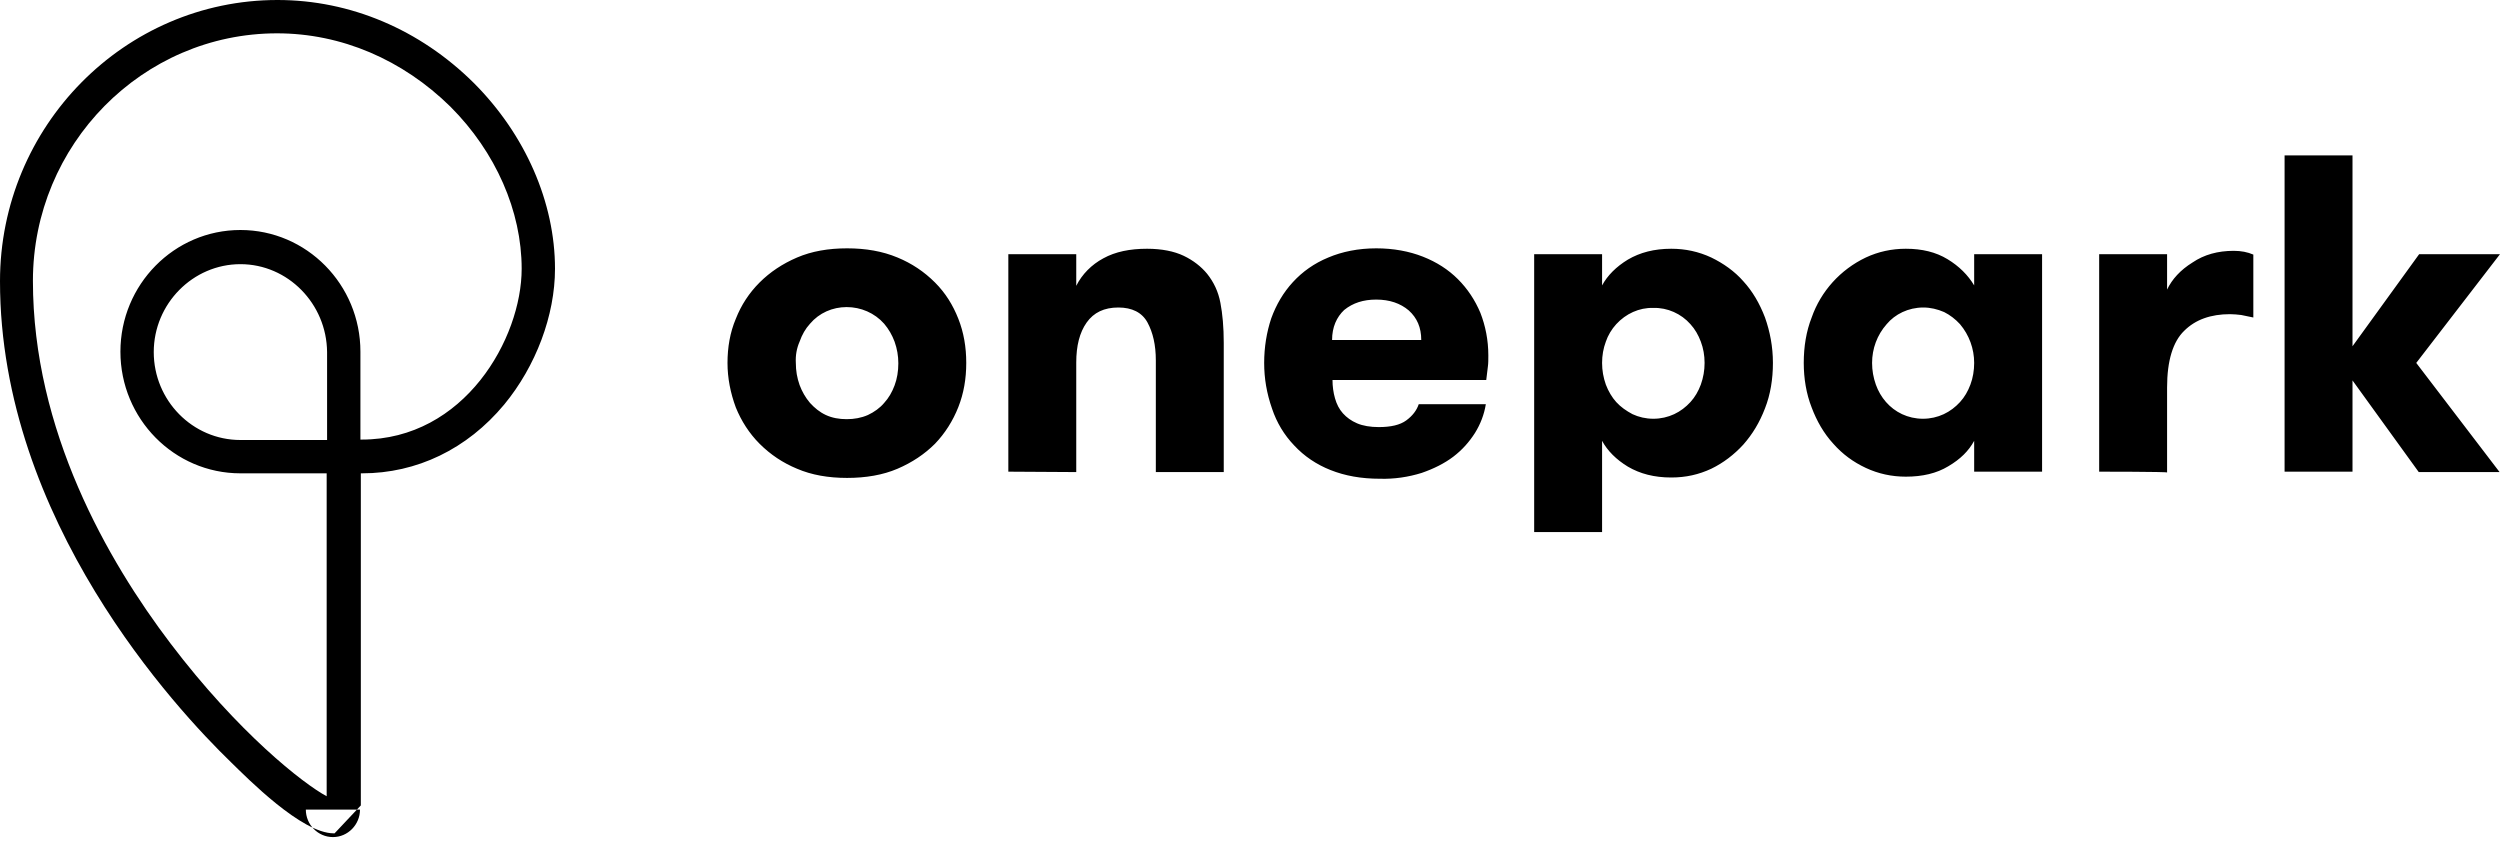 <?xml version="1.0" encoding="UTF-8"?> <svg xmlns="http://www.w3.org/2000/svg" width="120" height="41" viewBox="0 0 120 41" fill="none"><path d="M11.54 12.68C9.26 12.68 7.38 14.58 7.38 16.9C7.38 19.22 9.24 21.12 11.54 21.12H15.7V16.9C15.68 14.58 13.82 12.68 11.54 12.68ZM13.3 1.6C6.84 1.6 1.58 6.94 1.58 13.48C1.58 20.66 5.16 26.9 8.18 30.88C11.44 35.18 14.56 37.62 15.68 38.22V22.72H11.54C8.36 22.72 5.78 20.1 5.78 16.88C5.78 13.66 8.36 11.04 11.54 11.04C14.72 11.04 17.3 13.66 17.3 16.88V21.1H17.36C22.3 21.1 25.04 16.24 25.04 12.9C25.04 10.14 23.8 7.3 21.62 5.12C19.32 2.86 16.38 1.6 13.3 1.6ZM16.06 40H16.02C14.48 40 11.9 37.38 11.08 36.58C8.48 34.06 0 24.98 0 13.5C0 6.06 5.98 0 13.32 0C16.82 0 20.16 1.42 22.74 3.98C25.22 6.46 26.64 9.72 26.64 12.9C26.64 15.14 25.72 17.58 24.2 19.42C22.42 21.56 20 22.72 17.38 22.72H17.32V38.66M14.68 38.86C14.68 39.58 15.26 40.18 15.98 40.18C16.7 40.18 17.28 39.58 17.28 38.86M38.2 17.42C38.2 17.8 38.26 18.14 38.38 18.48C38.5 18.8 38.66 19.08 38.88 19.34C39.1 19.58 39.34 19.78 39.64 19.92C39.94 20.06 40.28 20.12 40.64 20.12C41 20.12 41.34 20.06 41.66 19.92C41.96 19.78 42.24 19.58 42.44 19.34C42.66 19.1 42.82 18.82 42.94 18.5C43.06 18.18 43.12 17.82 43.12 17.44C43.12 17.08 43.06 16.74 42.94 16.4C42.82 16.08 42.66 15.8 42.44 15.54C41.98 15.02 41.32 14.74 40.64 14.74C39.96 14.74 39.32 15.02 38.88 15.54C38.66 15.78 38.5 16.06 38.38 16.4C38.24 16.72 38.18 17.06 38.2 17.42ZM34.92 17.42C34.92 16.68 35.04 15.96 35.32 15.3C35.58 14.64 35.96 14.06 36.46 13.56C36.96 13.06 37.56 12.66 38.26 12.36C38.96 12.06 39.76 11.92 40.66 11.92C41.56 11.92 42.36 12.06 43.08 12.36C43.76 12.64 44.36 13.04 44.88 13.56C45.38 14.06 45.74 14.64 46 15.3C46.26 15.96 46.38 16.66 46.38 17.42C46.38 18.18 46.26 18.88 46 19.54C45.74 20.2 45.36 20.8 44.88 21.3C44.38 21.8 43.78 22.2 43.08 22.5C42.38 22.8 41.56 22.94 40.66 22.94C39.76 22.94 38.96 22.8 38.26 22.5C37.58 22.22 36.98 21.82 36.46 21.3C35.96 20.8 35.58 20.2 35.32 19.56C35.06 18.86 34.92 18.14 34.92 17.42ZM48.4 22.64V12.2H51.66V13.72C51.94 13.16 52.4 12.7 52.96 12.4C53.54 12.08 54.24 11.94 55.06 11.94C55.76 11.94 56.36 12.06 56.82 12.28C57.28 12.5 57.66 12.8 57.94 13.14C58.26 13.54 58.48 14 58.58 14.54C58.68 15.06 58.74 15.7 58.74 16.46V22.66H55.48V17.3C55.48 16.56 55.34 15.96 55.08 15.48C54.82 15 54.34 14.76 53.68 14.76C53 14.76 52.5 15 52.16 15.48C51.82 15.96 51.66 16.6 51.66 17.4V22.66L48.4 22.64ZM63.94 16.32H68.22C68.22 15.72 68.02 15.26 67.62 14.9C67.22 14.56 66.7 14.38 66.06 14.38C65.44 14.38 64.94 14.54 64.52 14.88C64.16 15.22 63.94 15.7 63.94 16.32ZM60.68 17.42C60.68 16.66 60.8 15.94 61.02 15.28C61.26 14.62 61.6 14.04 62.06 13.54C62.52 13.04 63.08 12.64 63.76 12.36C64.42 12.08 65.2 11.92 66.06 11.92C66.88 11.92 67.64 12.06 68.3 12.32C68.96 12.58 69.52 12.94 69.98 13.4C70.44 13.86 70.8 14.4 71.06 15.02C71.3 15.64 71.44 16.32 71.44 17.06C71.44 17.26 71.44 17.44 71.42 17.58C71.4 17.72 71.38 17.94 71.34 18.24H63.96C63.96 18.54 64 18.84 64.08 19.12C64.16 19.4 64.28 19.64 64.46 19.84C64.64 20.04 64.86 20.2 65.14 20.32C65.42 20.44 65.78 20.5 66.18 20.5C66.76 20.5 67.2 20.4 67.5 20.18C67.8 19.96 68 19.7 68.1 19.4H71.32C71.24 19.9 71.06 20.36 70.8 20.78C70.52 21.22 70.18 21.6 69.76 21.92C69.34 22.24 68.82 22.5 68.24 22.7C67.6 22.9 66.92 23 66.24 22.98C65.34 22.98 64.56 22.84 63.86 22.56C63.2 22.3 62.6 21.9 62.12 21.38C61.64 20.88 61.28 20.28 61.06 19.62C60.8 18.88 60.68 18.16 60.68 17.42ZM76.9 17.42C76.9 17.78 76.96 18.12 77.08 18.46C77.2 18.78 77.38 19.08 77.58 19.3C77.8 19.54 78.06 19.72 78.36 19.88C78.66 20.02 79 20.1 79.36 20.1C79.72 20.1 80.06 20.02 80.36 19.88C80.66 19.74 80.92 19.54 81.14 19.3C81.36 19.06 81.52 18.78 81.64 18.46C81.76 18.12 81.82 17.78 81.82 17.42C81.82 17.06 81.76 16.72 81.64 16.4C81.52 16.08 81.36 15.8 81.14 15.56C80.7 15.06 80.04 14.76 79.36 14.78C78.68 14.76 78.04 15.06 77.58 15.56C77.36 15.8 77.18 16.1 77.08 16.4C76.96 16.72 76.9 17.06 76.9 17.42ZM73.64 25.54V12.2H76.9V13.7C77.16 13.22 77.58 12.8 78.14 12.46C78.72 12.12 79.4 11.94 80.22 11.94C80.9 11.94 81.54 12.08 82.14 12.36C82.72 12.64 83.26 13.02 83.68 13.5C84.12 13.98 84.46 14.56 84.72 15.24C84.96 15.92 85.1 16.64 85.1 17.42C85.1 18.2 84.98 18.94 84.72 19.6C84.46 20.28 84.12 20.84 83.68 21.34C83.24 21.82 82.72 22.22 82.14 22.5C81.54 22.78 80.92 22.92 80.22 22.92C79.4 22.92 78.72 22.74 78.14 22.4C77.58 22.06 77.16 21.64 76.9 21.16V25.54H73.64ZM89.86 17.42C89.86 17.78 89.92 18.12 90.04 18.46C90.26 19.08 90.7 19.6 91.3 19.88C91.6 20.02 91.94 20.1 92.3 20.1C92.66 20.1 93 20.02 93.3 19.88C93.6 19.74 93.86 19.54 94.08 19.3C94.3 19.06 94.46 18.78 94.58 18.46C94.7 18.14 94.76 17.78 94.76 17.42C94.76 16.74 94.52 16.08 94.08 15.56C93.86 15.32 93.6 15.12 93.32 14.98C93 14.84 92.66 14.76 92.32 14.76C91.96 14.76 91.62 14.84 91.32 14.98C91.02 15.12 90.76 15.32 90.56 15.56C90.1 16.08 89.86 16.74 89.86 17.42ZM86.58 17.42C86.58 16.64 86.7 15.9 86.96 15.24C87.4 13.98 88.34 12.94 89.56 12.36C90.16 12.08 90.8 11.94 91.48 11.94C92.26 11.94 92.92 12.1 93.48 12.44C94.04 12.78 94.46 13.2 94.76 13.7V12.2H98.02V22.64H94.76V21.16C94.5 21.64 94.1 22.04 93.52 22.38C92.96 22.72 92.28 22.88 91.48 22.88C90.8 22.88 90.16 22.74 89.56 22.46C88.96 22.18 88.44 21.8 88 21.3C87.54 20.8 87.2 20.2 86.96 19.56C86.7 18.9 86.58 18.16 86.58 17.42ZM100.76 22.64V12.2H104.02V13.9C104.26 13.4 104.66 12.96 105.24 12.6C105.8 12.22 106.46 12.04 107.22 12.04C107.58 12.04 107.88 12.1 108.16 12.22V15.24C107.96 15.2 107.78 15.16 107.58 15.12C107.4 15.1 107.22 15.08 107.04 15.08C106.12 15.08 105.38 15.34 104.84 15.88C104.3 16.4 104.02 17.32 104.02 18.6V22.68C104.04 22.64 100.76 22.64 100.76 22.64ZM109.66 22.64V7.46H112.92V16.62L116.12 12.2H120L115.98 17.42L119.98 22.66H116.1L112.92 18.26V22.64H109.66Z" fill="black"></path></svg> 